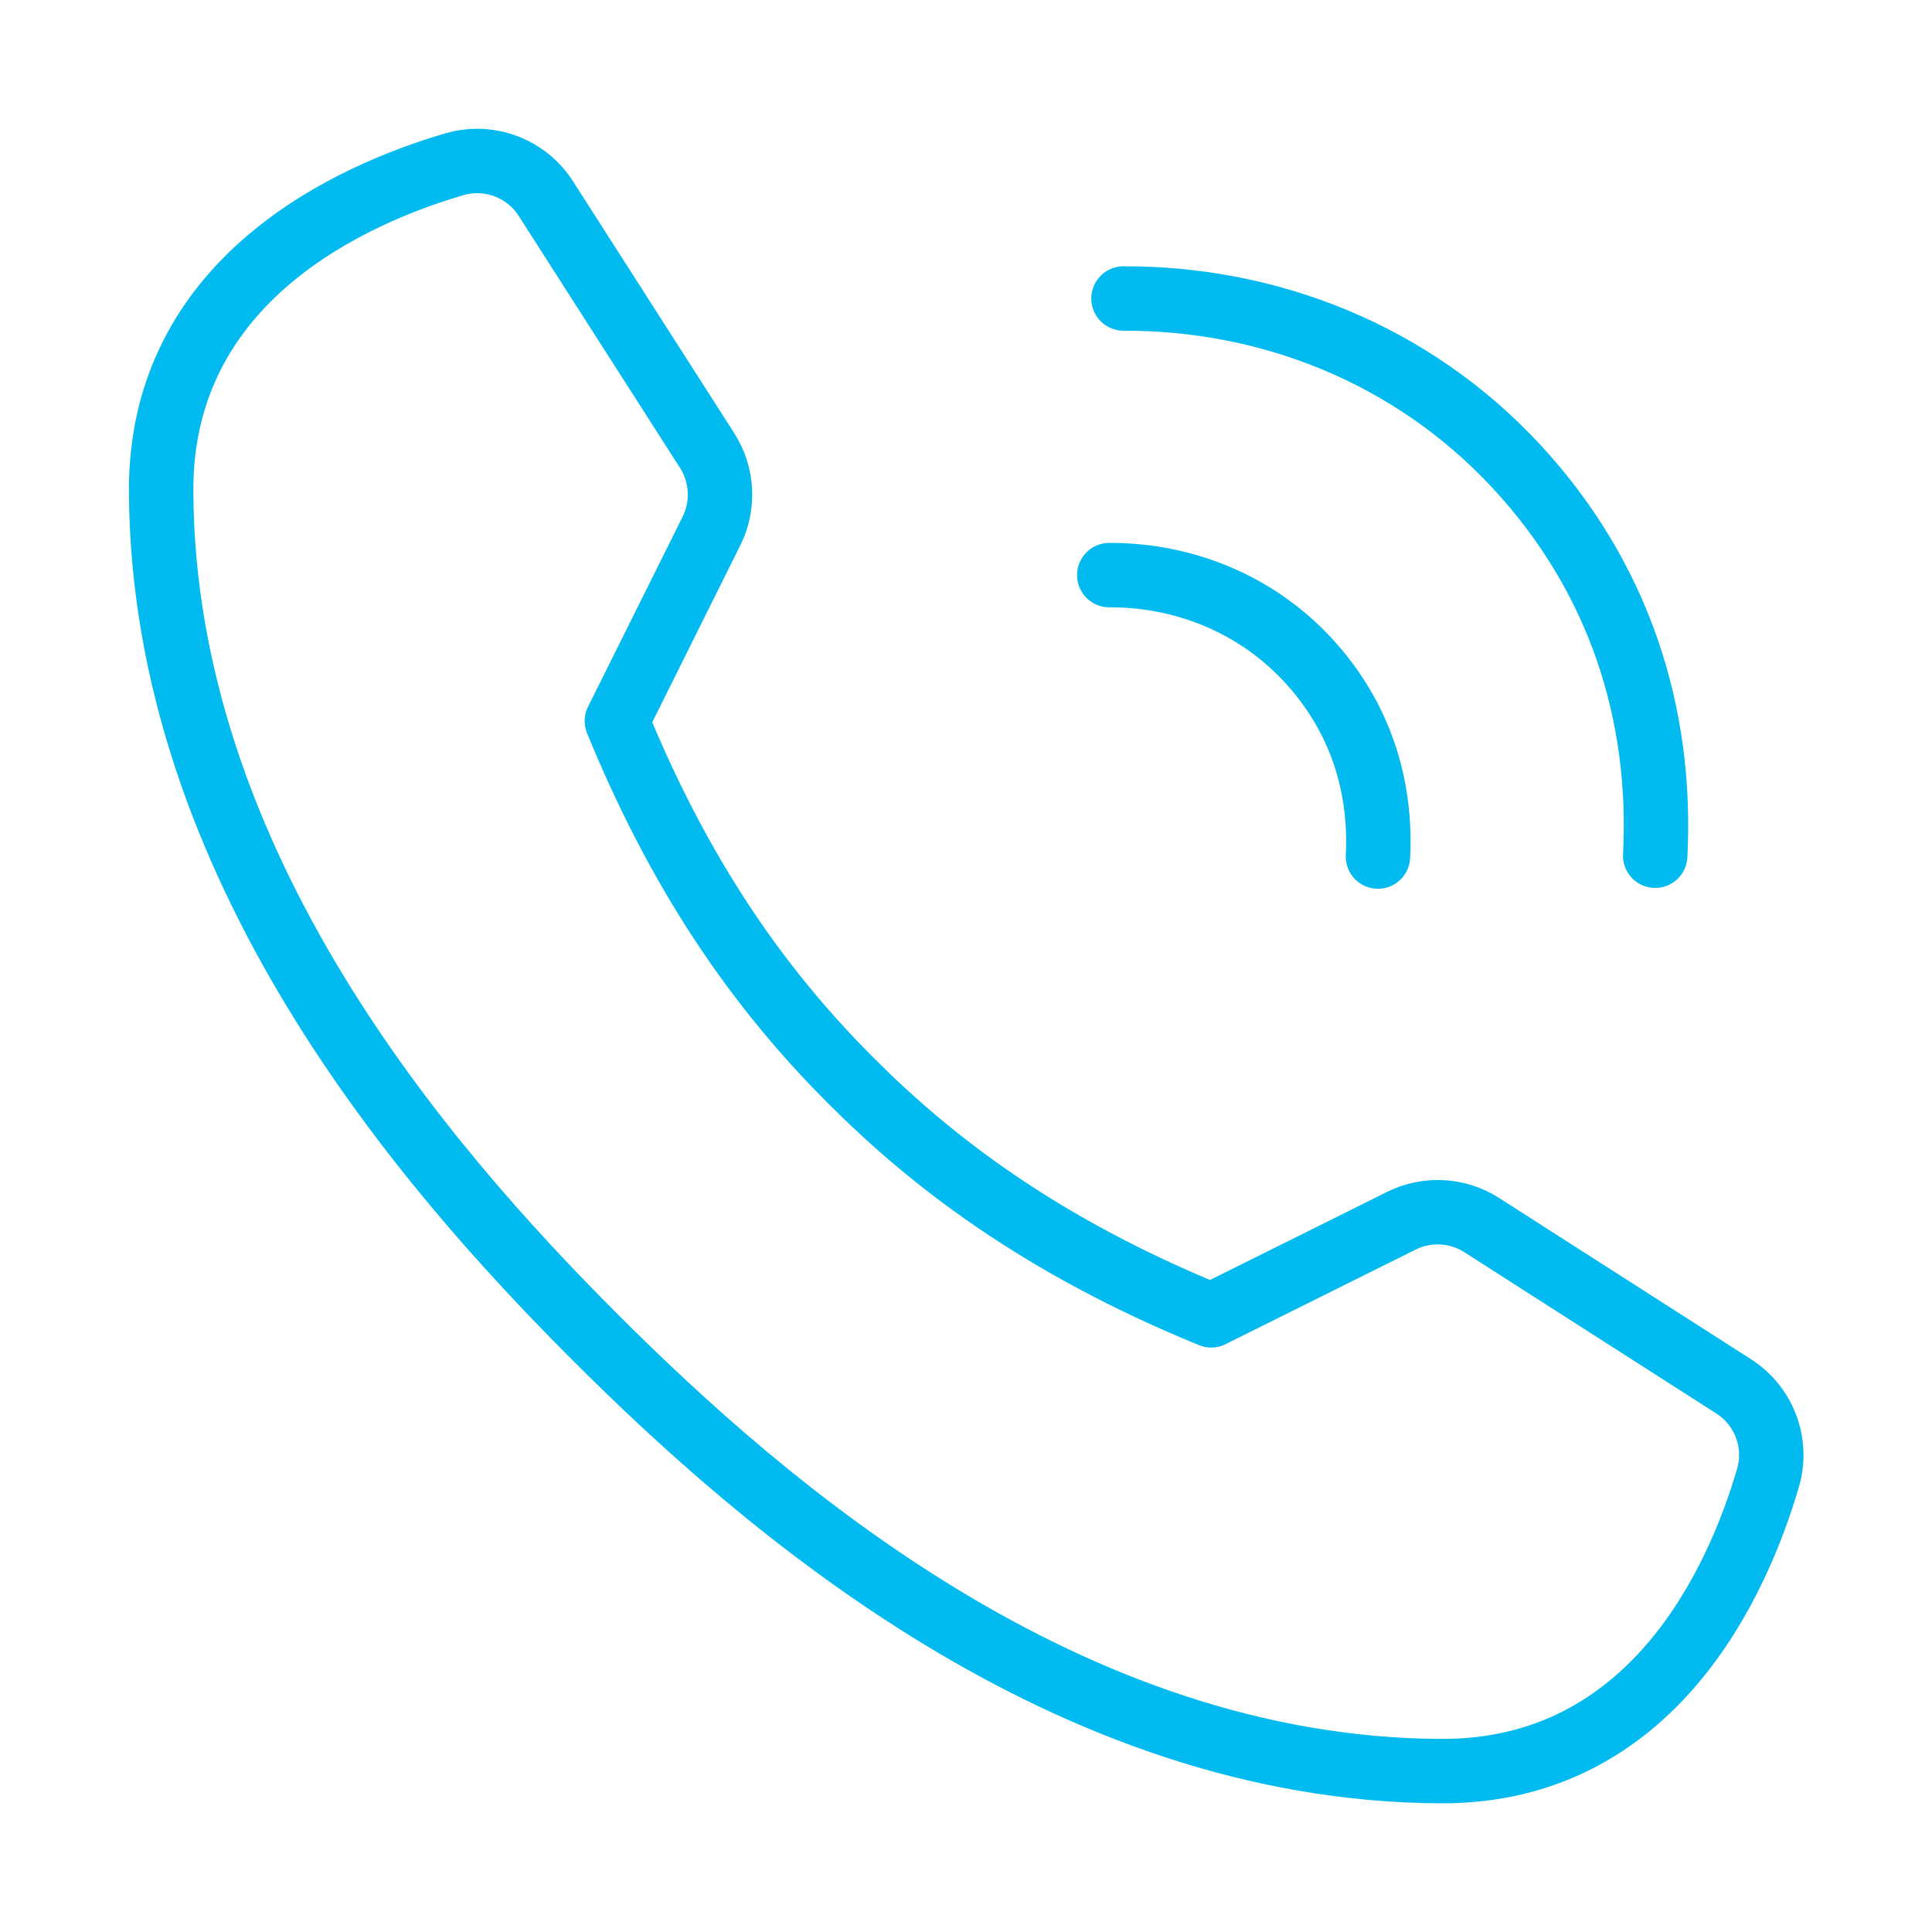 <svg width="60" height="60" viewBox="0 0 60 60" fill="none" xmlns="http://www.w3.org/2000/svg">
<path d="M18.48 41.527C23.768 46.815 33.144 54.954 44.748 55.004C51.363 55.032 53.986 49.043 54.907 45.897C55.223 44.817 54.788 43.661 53.839 43.054L46.014 38.045C45.264 37.565 44.318 37.515 43.519 37.912L37.615 40.849C32.28 38.671 28.901 36.038 26.436 33.571C23.97 31.105 21.337 27.727 19.158 22.392L22.096 16.489C22.493 15.692 22.441 14.746 21.962 13.994L16.953 6.169C16.347 5.222 15.191 4.787 14.111 5.101C10.964 6.024 4.975 8.645 5.004 15.259C5.054 26.864 13.193 36.238 18.48 41.527Z" stroke="#01BAEF" stroke-width="2" stroke-linecap="round" stroke-linejoin="round"/>
<path d="M34.449 17.86C36.734 17.854 38.976 18.73 40.609 20.486C42.241 22.242 42.907 24.395 42.794 26.601" stroke="#01BAEF" stroke-width="2" stroke-linecap="round" stroke-linejoin="round"/>
<path d="M34.891 9.27C39.417 9.257 43.849 10.993 47.079 14.468C50.31 17.943 51.629 22.205 51.404 26.575" stroke="#01BAEF" stroke-width="2" stroke-linecap="round" stroke-linejoin="round"/>
</svg>
